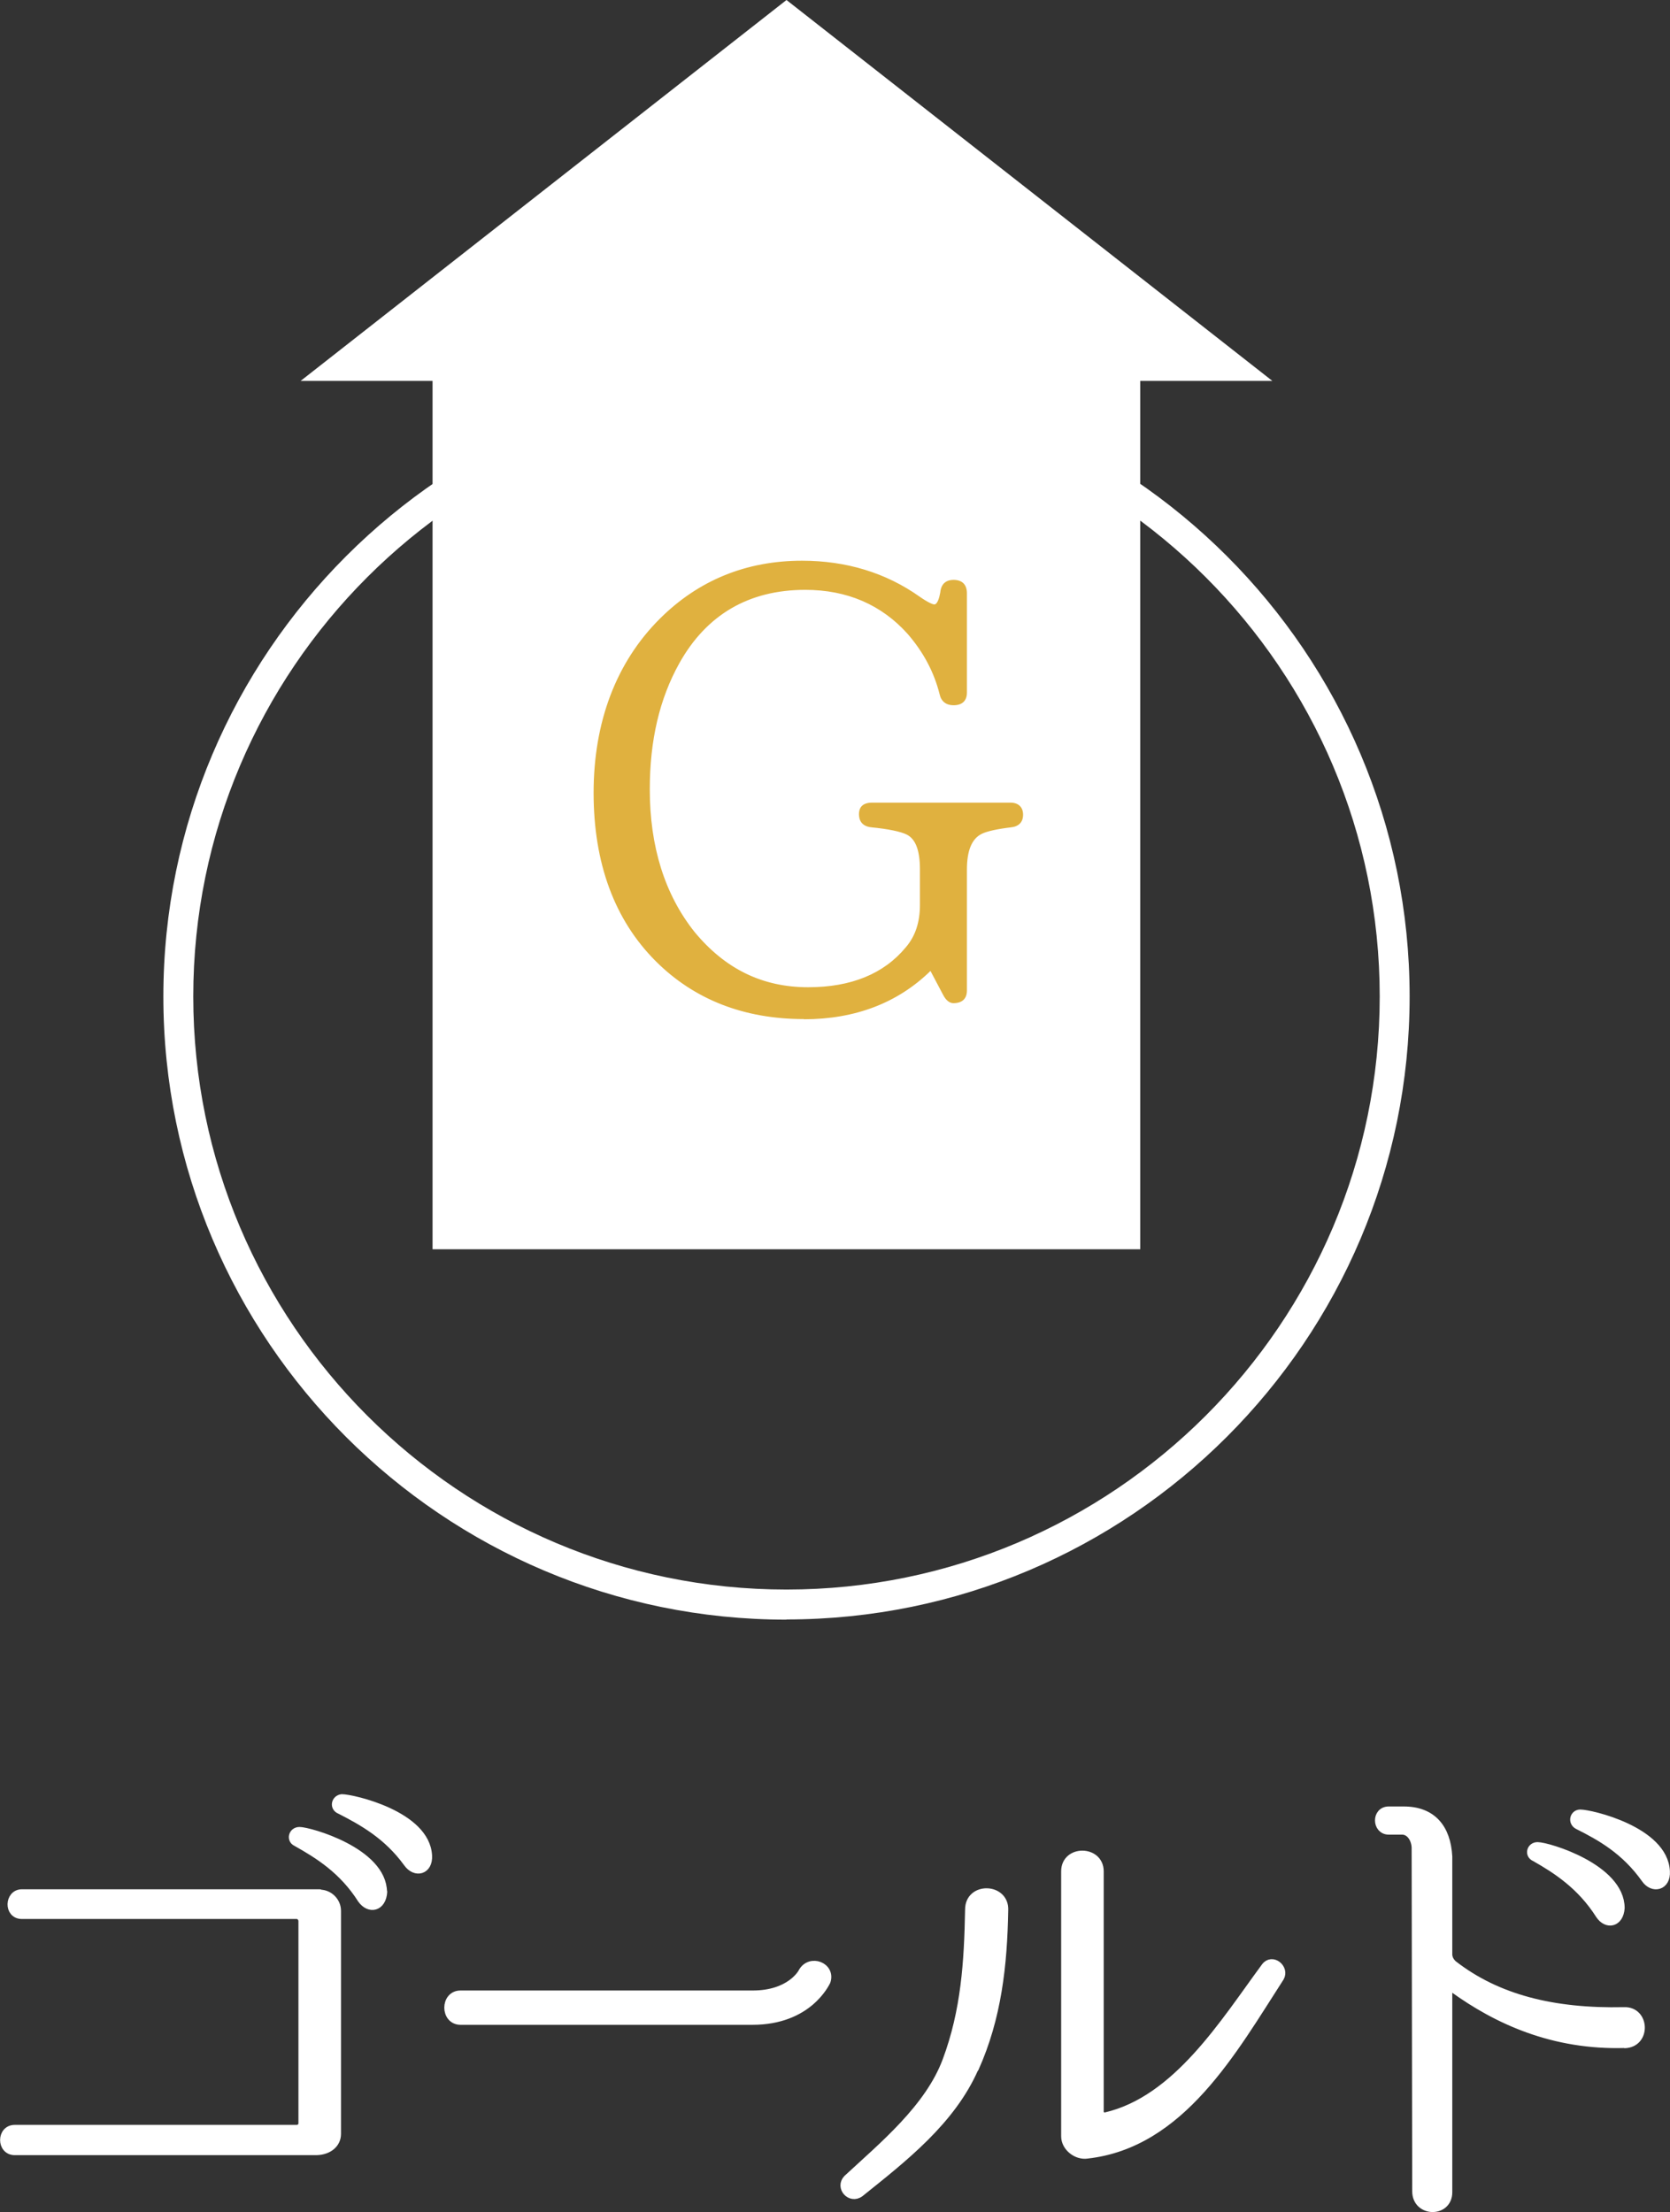 <?xml version="1.0" encoding="UTF-8"?><svg id="_レイヤー_2" xmlns="http://www.w3.org/2000/svg" viewBox="0 0 87.1 115.39"><rect x="0" y="0" width="87.1" height="115.39" fill="#333333" stroke="none"/><defs><style>.cls-1,.cls-2{fill:#fff;}.cls-2{stroke:#fff;stroke-linecap:round;stroke-linejoin:round;stroke-width:.45px;}.cls-3{fill:#e0b13f;}</style></defs><g id="_レイヤー_1-2"><path class="cls-2" d="M16.68,98.8c.48,0,.88.4.88.88v11.64c0,.48-.4.86-1.05.88H.77c-.72,0-.72-1.13,0-1.13h14.7c.19,0,.32-.13.32-.32v-10.52c0-.19-.13-.35-.32-.35H1.14c-.72,0-.67-1.1,0-1.1h15.53ZM19.97,98.69c-.05.8-.7.94-1.1.38-.97-1.53-2.25-2.33-3.41-2.98-.29-.13-.19-.56.16-.56.51,0,4.32,1.07,4.34,3.17ZM22.31,96.79c.05.78-.64.96-1.05.38-1.05-1.45-2.36-2.17-3.51-2.76-.35-.13-.24-.56.08-.59.54,0,4.37.86,4.48,2.98Z"/><path class="cls-2" d="M24.02,105.4c-.83,0-.83-1.34,0-1.34h15.24c1.96,0,2.58-1.13,2.6-1.18.4-.72,1.5-.29,1.23.48-.05.08-.94,2.04-3.84,2.04h-15.24Z"/><path class="cls-2" d="M50.82,107.87c-1.21,2.76-3.7,4.69-5.98,6.52-.48.35-1.05-.29-.64-.72,1.88-1.74,4.26-3.7,5.18-6.17.97-2.6,1.13-5.15,1.18-7.89,0-1.21,1.85-1.15,1.8.03-.05,2.87-.35,5.61-1.53,8.24ZM56.7,112.38c-.54.08-1.13-.38-1.13-.94v-13.82c0-1.15,1.77-1.13,1.77,0v12.53c0,.19.16.29.32.27,3.73-.86,6.2-4.91,8.34-7.81.35-.48,1.02.08.75.54-2.44,3.78-5.15,8.69-10.06,9.23Z"/><path class="cls-2" d="M84.75,106.61c-3.73.11-6.65-1.23-8.96-2.9-.11-.08-.27,0-.27.16v10.49c0,1.1-1.64,1.07-1.64-.05l-.03-17.95c-.03-.48-.32-.88-.72-.88h-.7c-.64,0-.67-1.02,0-1.02h.78c1.48,0,2.23.91,2.31,2.39v5.1c0,.21.11.4.27.54,2.28,1.77,5.2,2.52,8.91,2.44,1.1-.05,1.18,1.64.05,1.69ZM84.51,99.53c-.05.78-.7.91-1.07.35-.97-1.53-2.25-2.36-3.38-3-.32-.13-.21-.56.13-.56.54,0,4.32,1.13,4.32,3.22ZM86.87,97.62c.05.78-.67.94-1.05.38-1.05-1.48-2.33-2.2-3.51-2.79-.32-.16-.21-.59.11-.59.54,0,4.35.88,4.45,3Z"/><polygon class="cls-1" points="41.02 0 15.68 19.87 22.56 19.87 22.56 65.17 59.47 65.17 59.47 19.87 66.36 19.87 41.02 0"/><path class="cls-3" d="M52.69,42.95c-.75.09-1.28.22-1.56.34-.59.28-.91.94-.91,2.06v6.3c0,.31-.16.47-.5.47-.12,0-.25-.09-.37-.34l-.78-1.47c-1.72,1.78-3.93,2.65-6.65,2.65-3.09,0-5.62-1-7.58-2.96-2.12-2.12-3.18-5.02-3.18-8.64s1.12-6.68,3.4-8.96c1.97-1.97,4.4-2.96,7.27-2.96,2.28,0,4.31.62,6.02,1.84.41.28.72.44.87.44.25,0,.41-.25.5-.78.03-.34.19-.5.5-.5.34,0,.5.16.5.5v5.18c0,.31-.16.47-.5.47-.28,0-.47-.12-.53-.41-.31-1.25-.91-2.31-1.72-3.25-1.4-1.56-3.25-2.37-5.49-2.37-3.03,0-5.27,1.31-6.74,3.93-1.06,1.9-1.56,4.12-1.56,6.68,0,3.09.81,5.59,2.37,7.55,1.62,1.97,3.62,2.96,6.09,2.96,2.28,0,4.06-.72,5.24-2.15.53-.62.78-1.4.78-2.34v-1.84c0-1.06-.25-1.72-.78-2-.31-.16-.97-.31-1.9-.41-.34-.03-.5-.19-.5-.5,0-.28.16-.41.5-.41h7.21c.31,0,.47.16.47.44s-.16.44-.47.47Z"/><path class="cls-3" d="M41.92,53.16c-3.12,0-5.72-1.02-7.72-3.02-2.15-2.15-3.24-5.11-3.24-8.78s1.16-6.8,3.46-9.09c2.01-2,4.5-3.02,7.41-3.02,2.31,0,4.38.63,6.14,1.88.46.32.69.4.76.4.16,0,.26-.34.31-.62.05-.54.4-.66.69-.66.45,0,.7.24.7.7v5.18c0,.43-.25.66-.7.66-.38,0-.64-.2-.72-.56-.29-1.16-.84-2.2-1.67-3.16-1.37-1.53-3.17-2.3-5.34-2.3-2.94,0-5.15,1.29-6.57,3.83-1.03,1.85-1.54,4.01-1.54,6.58,0,2.98.78,5.48,2.33,7.43,1.6,1.94,3.55,2.89,5.93,2.89,2.24,0,3.95-.7,5.09-2.08.5-.58.74-1.31.74-2.22v-1.84c0-.99-.22-1.58-.68-1.82-.31-.16-1-.3-1.83-.38-.56-.05-.67-.41-.67-.69s.12-.6.69-.6h7.21c.42,0,.66.24.66.63s-.23.62-.64.66c-.68.08-1.23.2-1.5.33-.53.25-.79.87-.79,1.88v6.3c0,.43-.25.66-.7.66-.32,0-.49-.34-.55-.45l-.65-1.23c-1.71,1.67-3.93,2.52-6.6,2.52ZM41.83,29.63c-2.8,0-5.2.98-7.13,2.91-2.22,2.22-3.34,5.19-3.34,8.82s1.05,6.43,3.13,8.51c1.93,1.93,4.43,2.91,7.45,2.91,2.66,0,4.85-.87,6.51-2.59l.19-.19.91,1.7c.09.18.16.24.2.24.26,0,.3-.09.3-.27v-6.3c0-1.18.33-1.91,1.02-2.24.32-.14.89-.27,1.62-.36h0c.24-.02.29-.12.29-.28s-.05-.24-.27-.24h-7.21c-.3,0-.3.1-.3.21,0,.18.05.28.32.31.89.09,1.61.24,1.97.43.6.32.89,1.03.89,2.17v1.84c0,.99-.28,1.82-.83,2.47-1.22,1.47-3.03,2.22-5.39,2.22-2.51,0-4.55-.99-6.24-3.04-1.6-2.02-2.42-4.6-2.42-7.67,0-2.64.52-4.86,1.59-6.77,1.5-2.68,3.82-4.03,6.91-4.03,2.29,0,4.18.82,5.64,2.44.88,1.02,1.45,2.1,1.76,3.33.04.18.14.26.34.26.26,0,.3-.09.3-.27v-5.18c0-.24-.07-.3-.3-.3-.18,0-.28.05-.3.32-.05.27-.17.96-.69.96-.2,0-.53-.16-.98-.47-1.69-1.2-3.68-1.81-5.91-1.81Z"/><path class="cls-1" d="M41.02,84.49c-17.92,0-32.5-14.58-32.5-32.5S23.1,19.48,41.02,19.48s32.5,14.58,32.5,32.5-14.58,32.5-32.5,32.5ZM41.02,21.04c-17.06,0-30.94,13.88-30.94,30.94s13.88,30.94,30.94,30.94,30.94-13.88,30.94-30.94-13.88-30.94-30.94-30.94Z"/></g></svg>